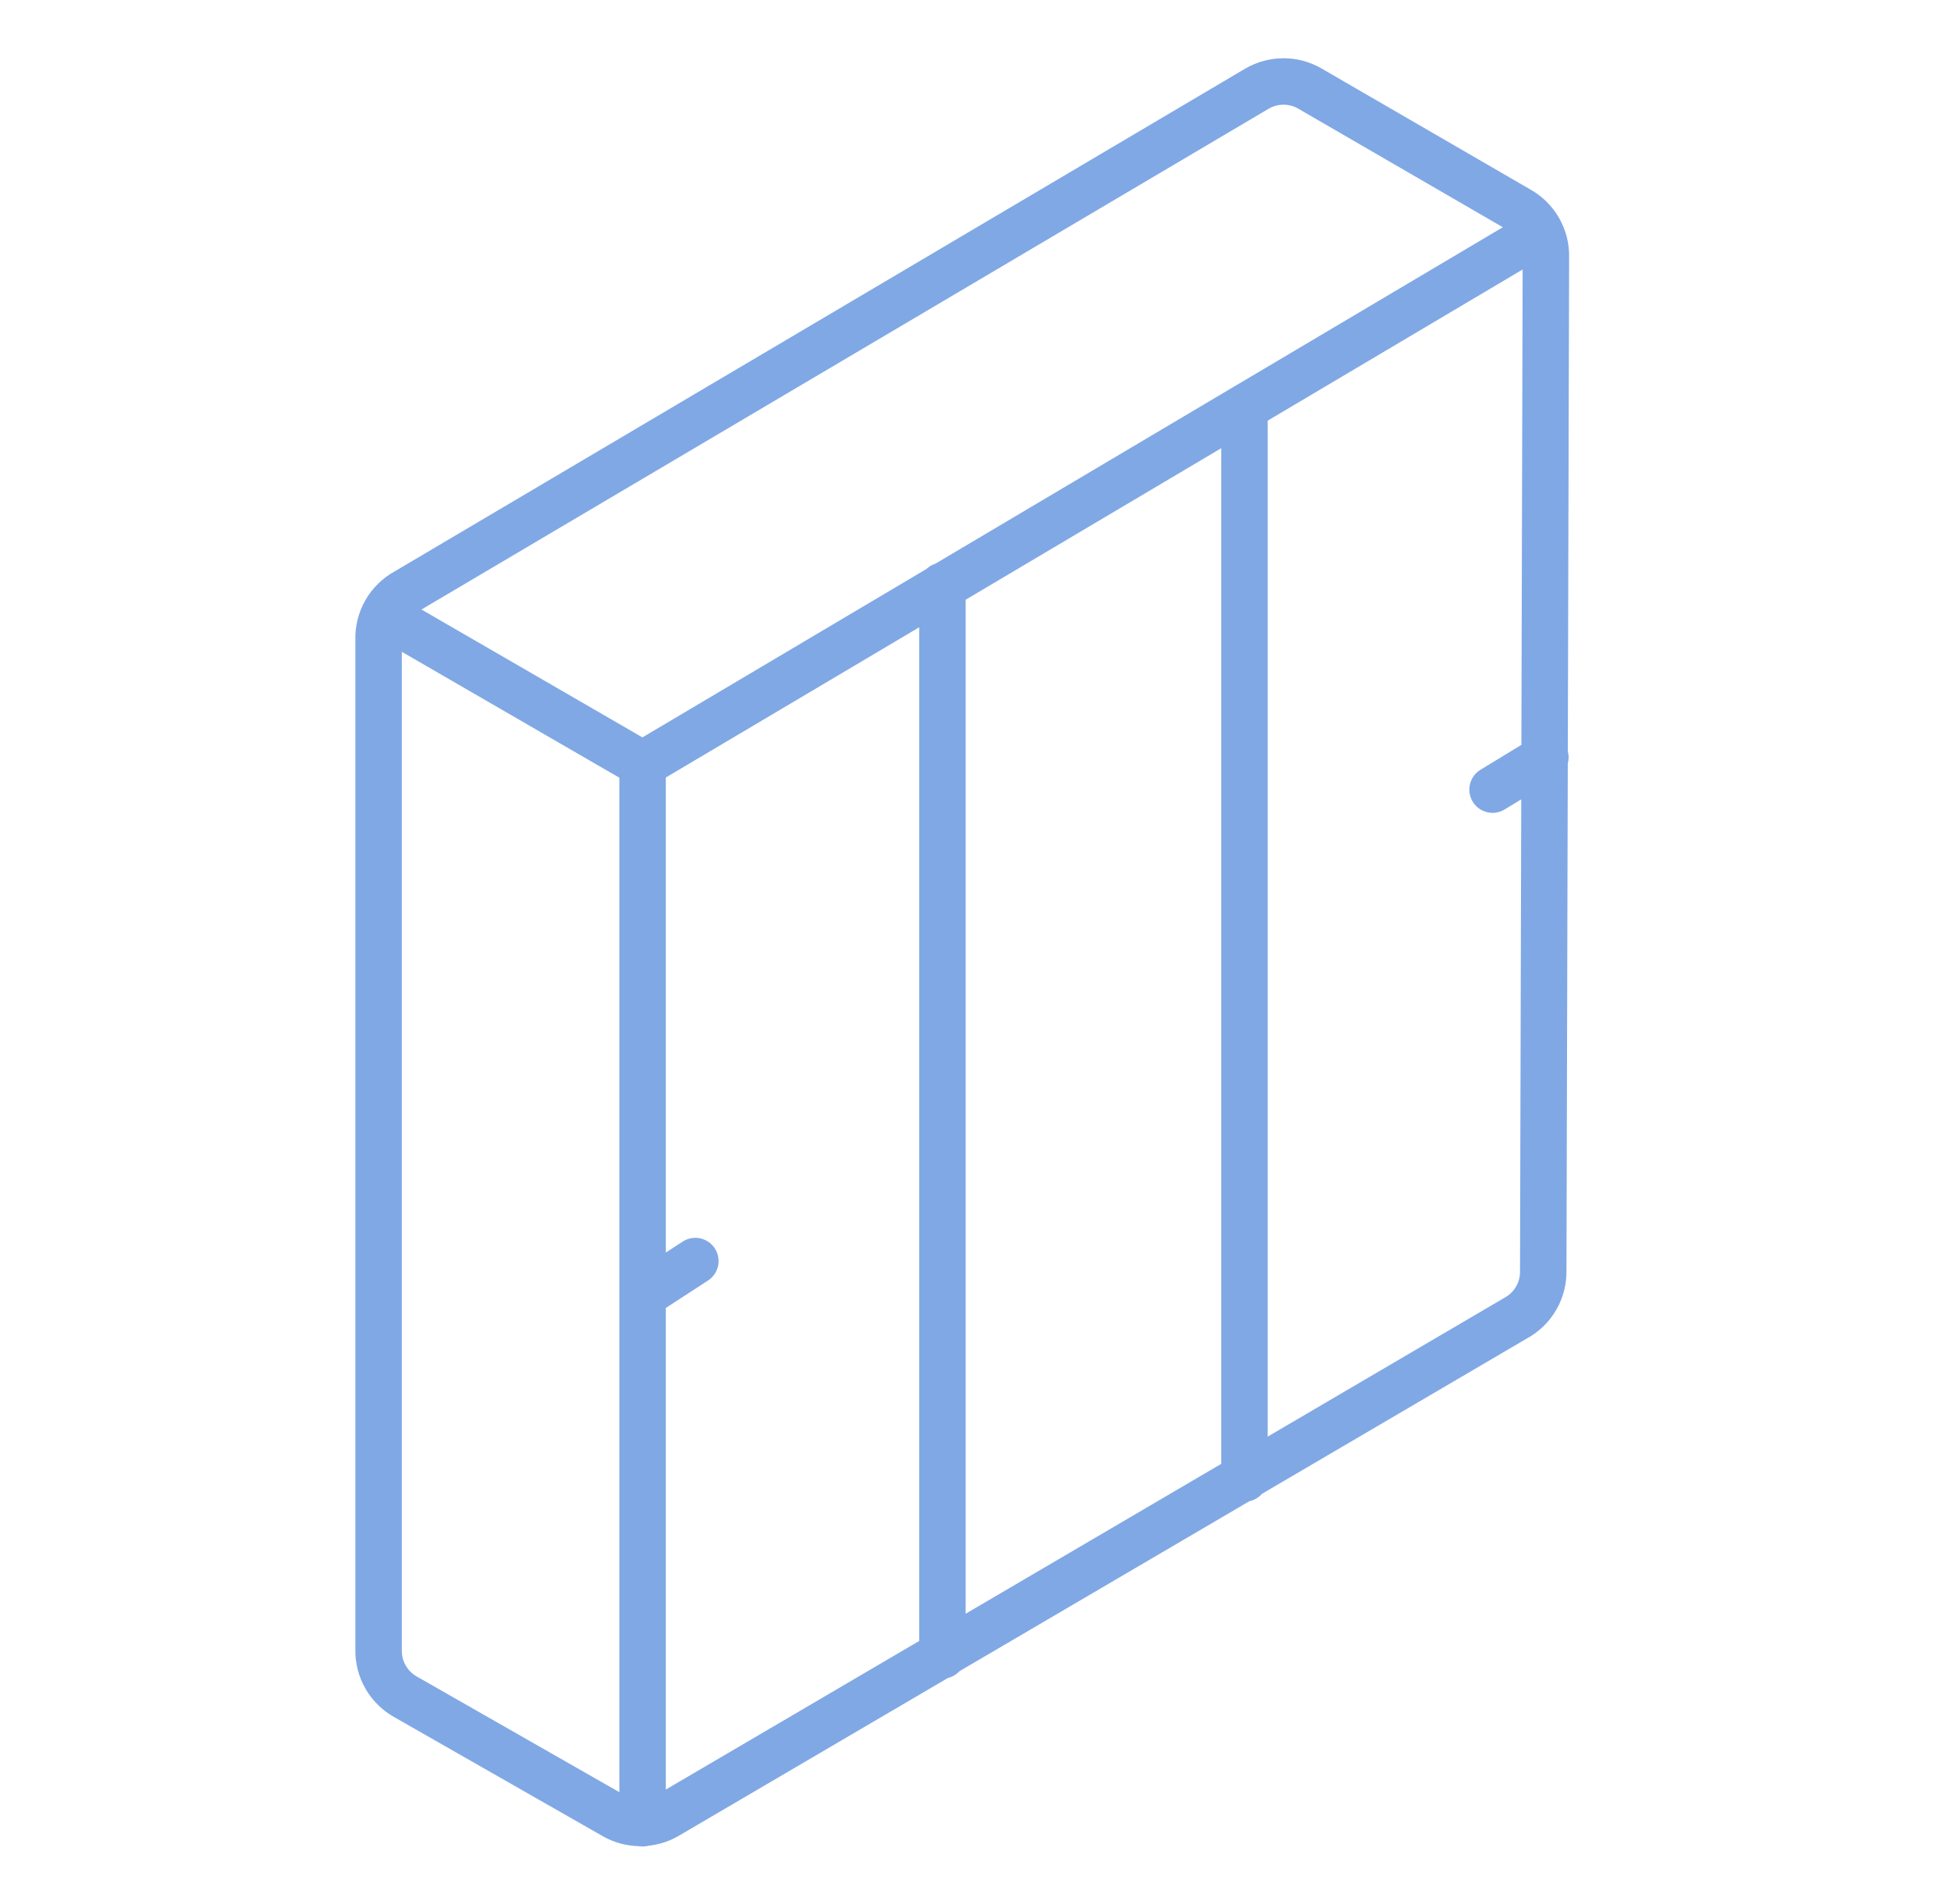 <svg width="42" height="41" viewBox="0 0 42 41" fill="none" xmlns="http://www.w3.org/2000/svg">
<path d="M13.833 16.455L33.154 4.998M13.833 16.455L8.275 13.238M13.833 16.455V39.254M33.268 16.307L32.131 17M14.969 27.15L13.833 27.888M26.79 8.771V31.832M20.288 35.64V12.613M33.279 5.532C33.284 5.324 33.231 5.118 33.127 4.938C33.023 4.758 32.871 4.609 32.688 4.509L28.199 1.907C28.026 1.807 27.83 1.754 27.631 1.754C27.431 1.754 27.235 1.807 27.062 1.907L8.741 12.738C8.556 12.839 8.403 12.989 8.299 13.172C8.195 13.354 8.143 13.562 8.15 13.772V35.515C8.145 35.723 8.198 35.929 8.302 36.109C8.406 36.289 8.558 36.438 8.741 36.538L13.219 39.095C13.392 39.195 13.588 39.247 13.787 39.247C13.987 39.247 14.183 39.195 14.355 39.095L32.631 28.377C32.814 28.277 32.966 28.129 33.07 27.948C33.174 27.768 33.227 27.562 33.222 27.354L33.279 5.532Z" stroke="#80A8E5" stroke-linecap="round" stroke-linejoin="round"/>
</svg>
